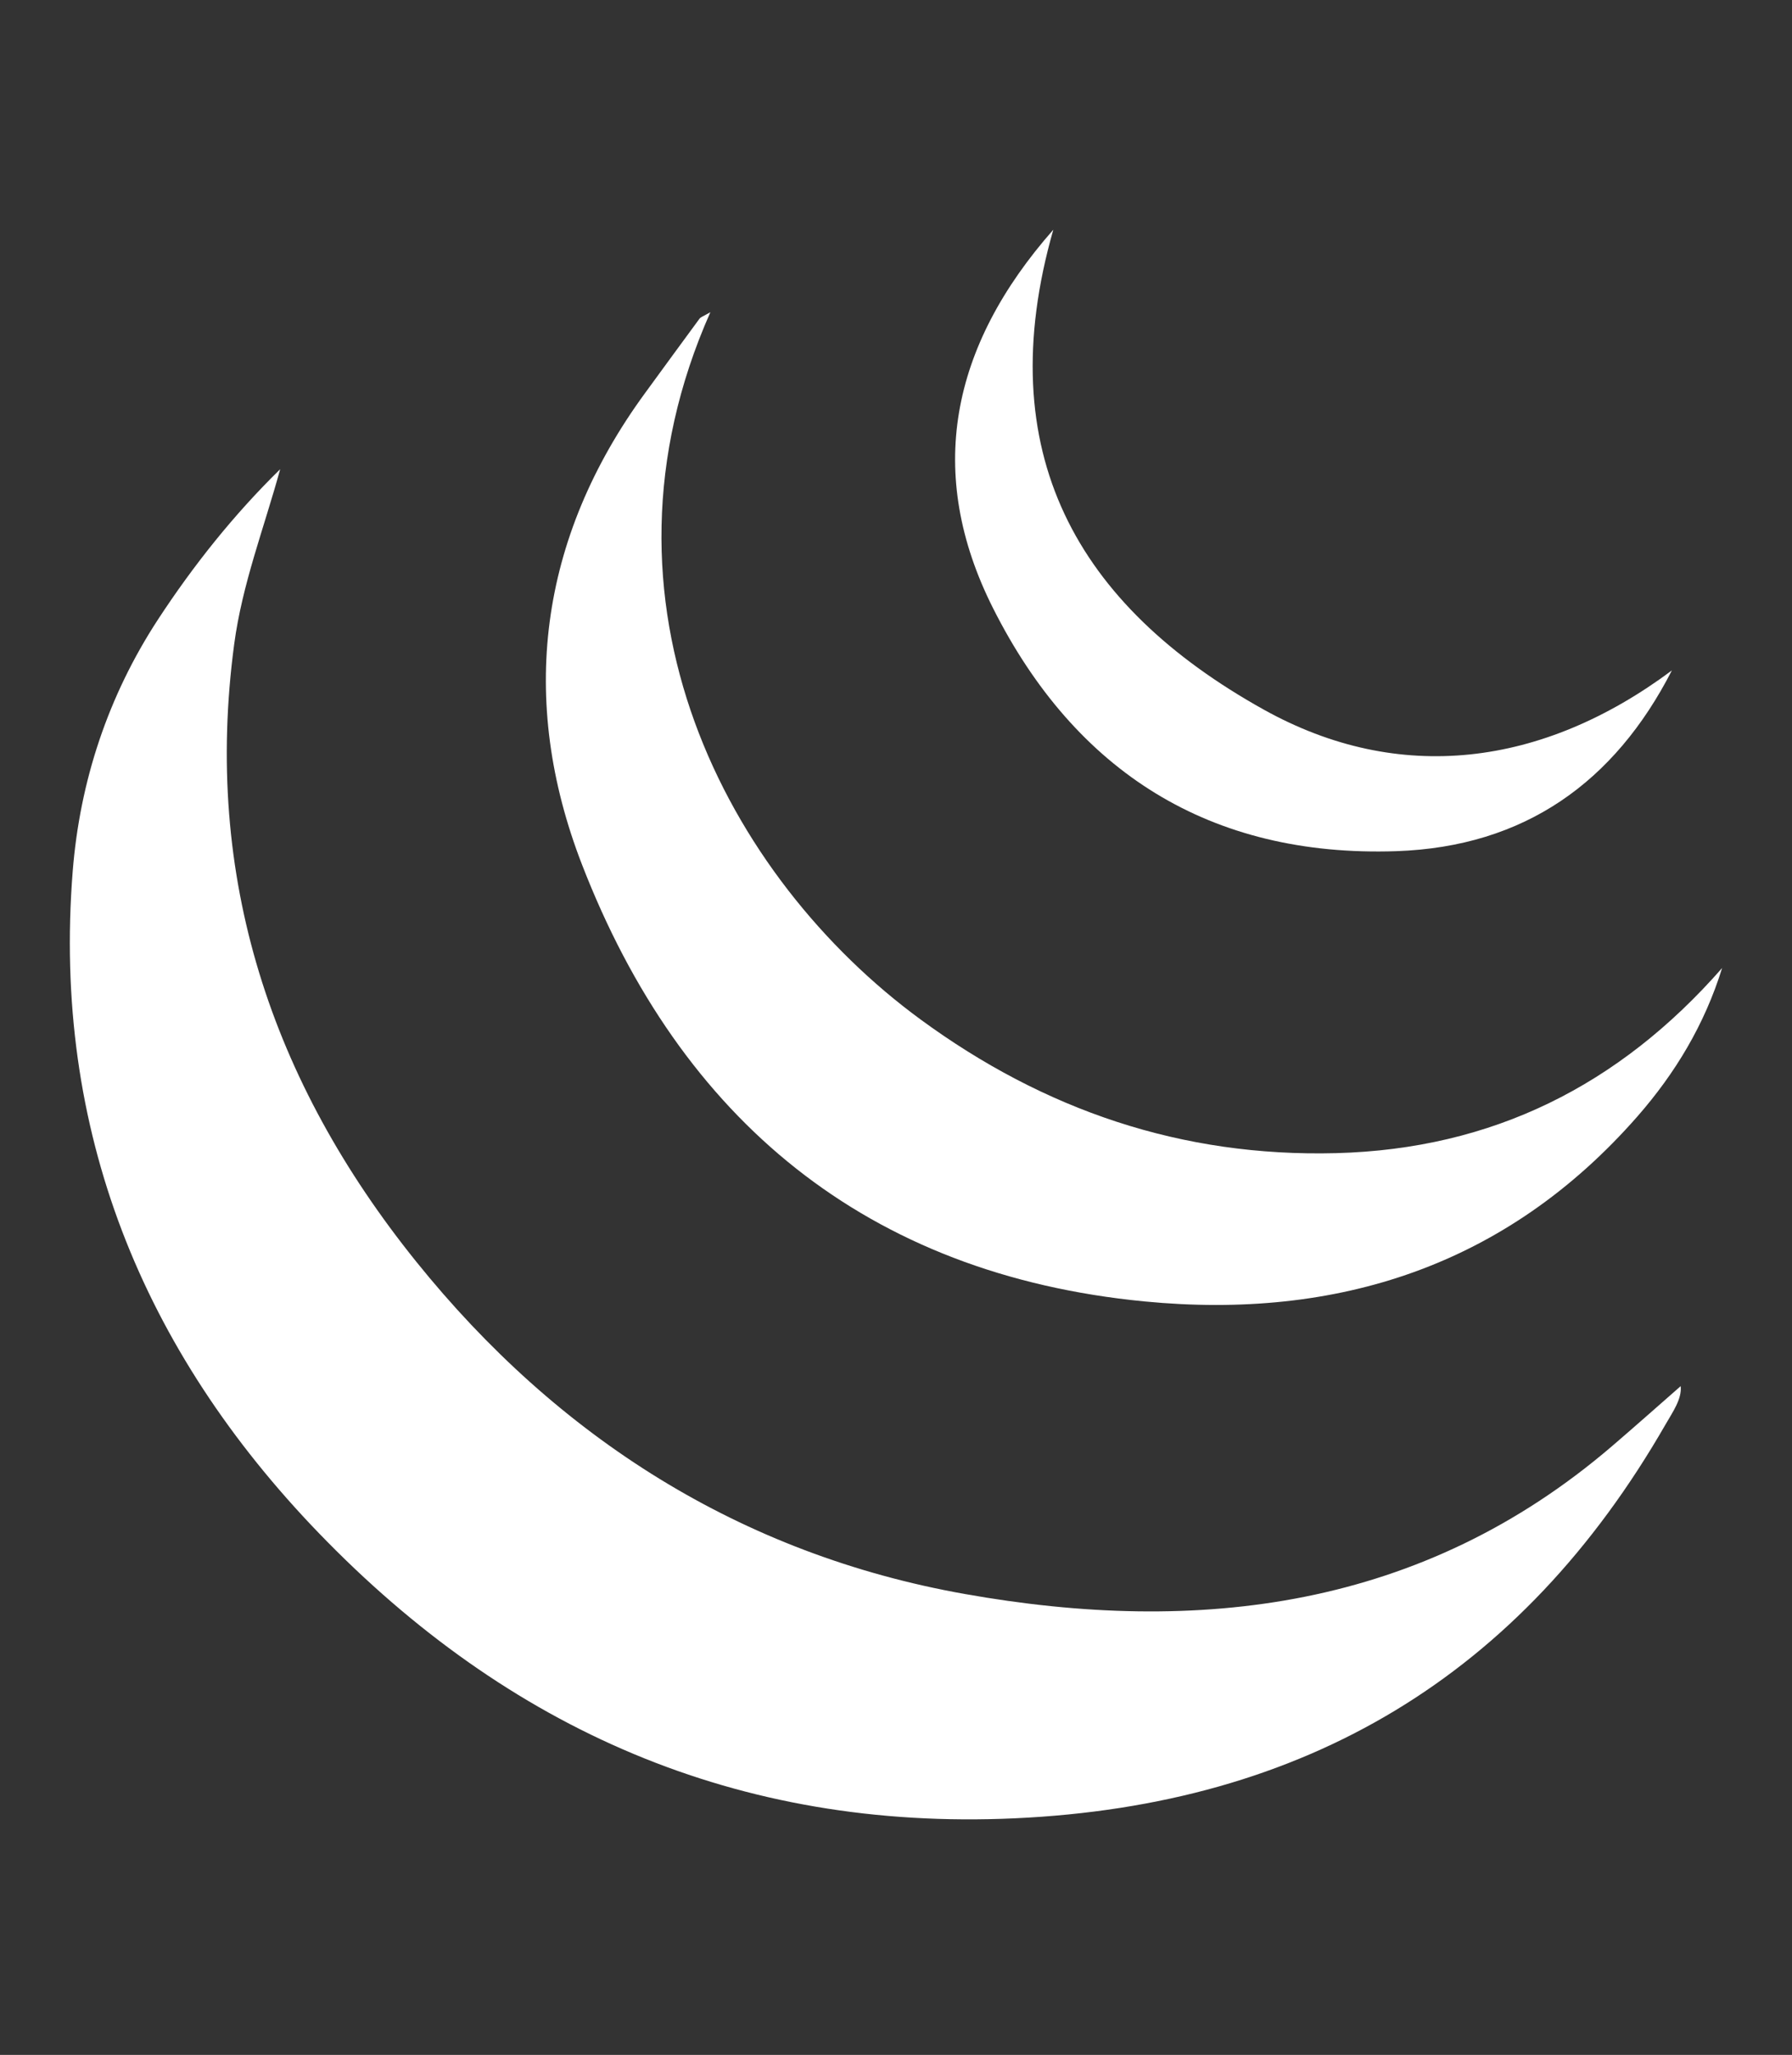 <?xml version="1.0" encoding="utf-8"?>
<!-- Generator: Adobe Illustrator 16.0.0, SVG Export Plug-In . SVG Version: 6.00 Build 0)  -->
<!DOCTYPE svg PUBLIC "-//W3C//DTD SVG 1.1//EN" "http://www.w3.org/Graphics/SVG/1.1/DTD/svg11.dtd">
<svg version="1.1" id="Layer_1" xmlns="http://www.w3.org/2000/svg" xmlns:xlink="http://www.w3.org/1999/xlink" x="0px" y="0px"
	 width="41px" height="47px" viewBox="0 0 41 47" enable-background="new 0 0 41 47" xml:space="preserve">
<rect x="0" y="0" width="41" height="47" fill="#333333" stroke="none"/>
<path fill-rule="evenodd" clip-rule="evenodd" fill="#FFFFFF" d="M6.41,10.732c-0.371,1.353-0.869,2.629-1.052,4.003
	C4.646,20.066,6.208,24.738,9.52,28.853c3.249,4.037,7.436,6.695,12.547,7.604c5.362,0.954,10.473,0.342,14.817-3.382
	c0.529-0.453,1.048-0.915,1.569-1.371c0.032,0.291-0.183,0.592-0.348,0.879c-3.303,5.744-8.24,8.703-14.891,9.006
	c-6.356,0.289-11.595-2.047-15.911-6.515c-4.048-4.19-6.107-9.232-5.64-15.14c0.163-2.068,0.812-4.021,1.953-5.767
	C4.424,12.933,5.345,11.776,6.41,10.732z"/>
<path fill-rule="evenodd" clip-rule="evenodd" fill="#FFFFFF" d="M16.253,7.141c-2.955,6.654,0.39,12.937,4.808,16.176
	c2.827,2.072,5.974,3.151,9.511,3.058c3.572-0.095,6.473-1.546,8.829-4.234c-0.402,1.297-1.075,2.409-1.94,3.397
	c-2.999,3.42-6.865,4.654-11.273,4.229c-6.358-0.616-10.612-4.158-12.873-9.994c-1.456-3.756-0.995-7.45,1.444-10.783
	c0.415-0.566,0.826-1.134,1.243-1.698C16.031,7.251,16.091,7.235,16.253,7.141z"/>
<path fill-rule="evenodd" clip-rule="evenodd" fill="#FFFFFF" d="M38.252,15.334c-1.313,2.561-3.374,4.033-6.302,4.134
	c-4.267,0.145-7.348-1.819-9.229-5.556c-1.553-3.085-0.982-5.98,1.378-8.658c-1.454,5.091,0.534,8.594,4.818,10.978
	C32.007,17.951,35.289,17.542,38.252,15.334z"/>
</svg>
